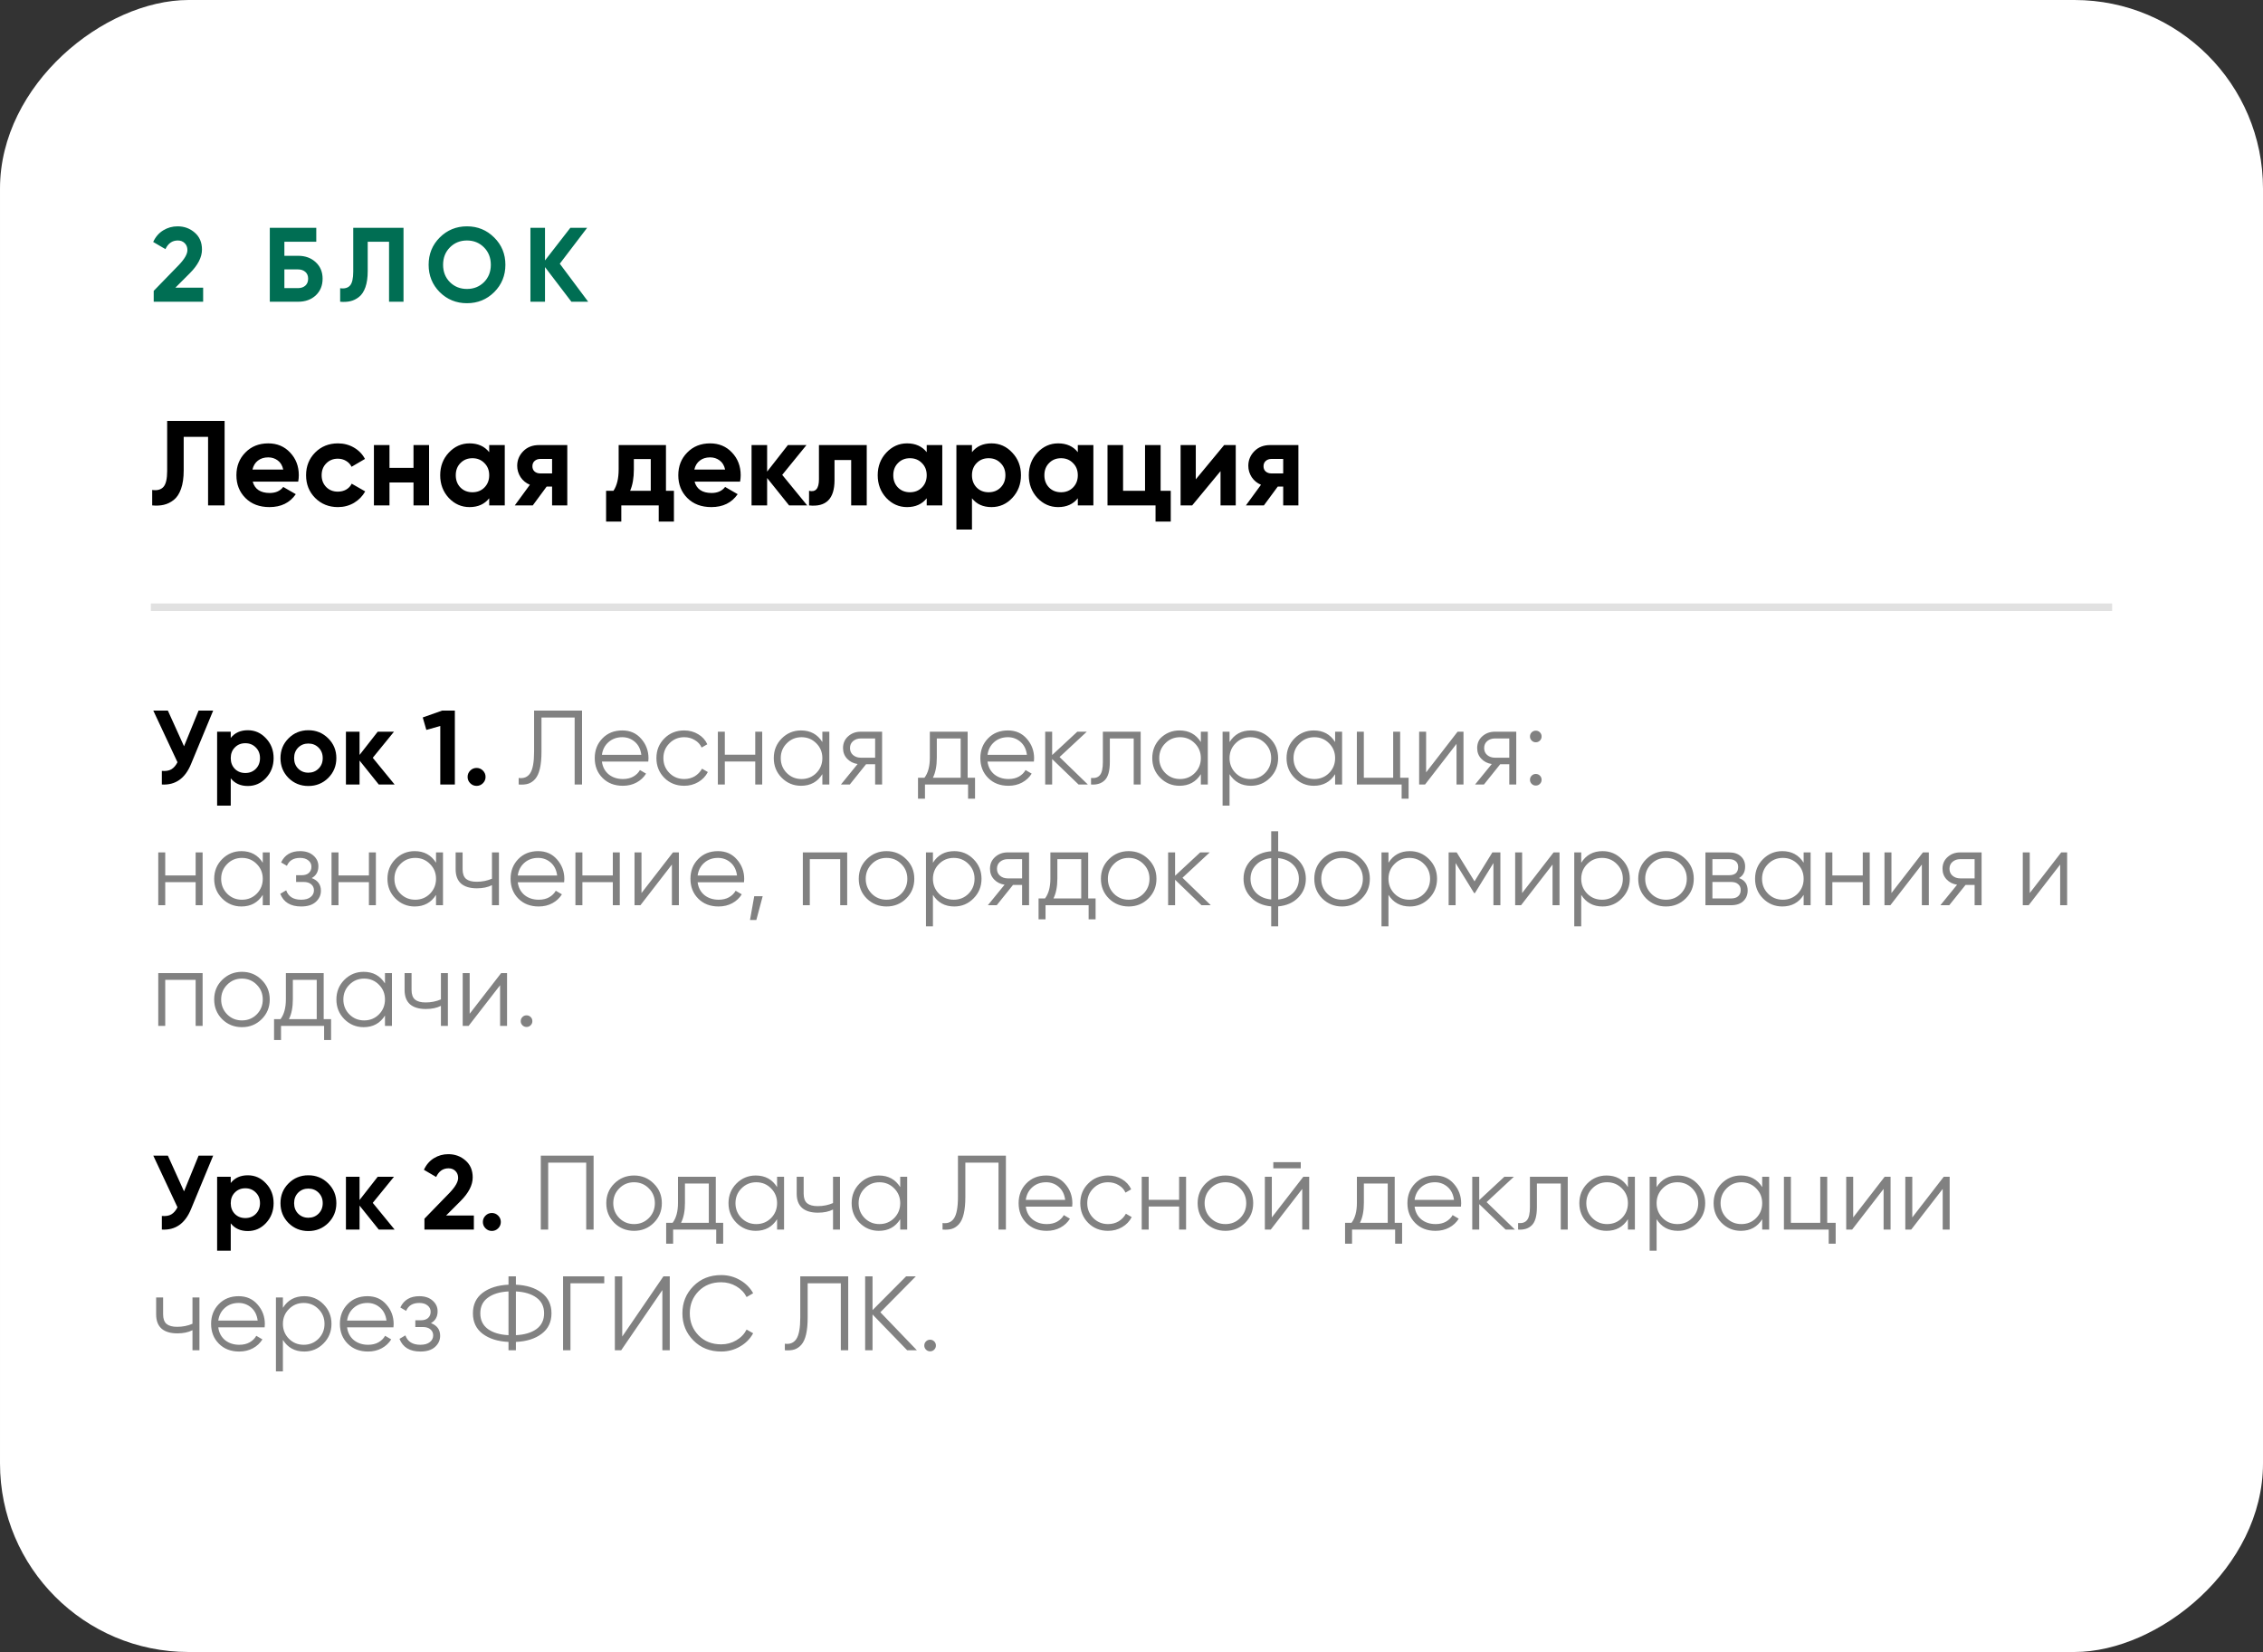 <?xml version="1.0" encoding="UTF-8"?> <svg xmlns="http://www.w3.org/2000/svg" width="300" height="219" viewBox="0 0 300 219" fill="none"><rect x="0" y="0" width="300" height="219" fill="#333333" stroke="none"/><rect x="300" width="219" height="300" rx="25" transform="rotate(90 300 0)" fill="white"></rect><path d="M20.378 40V38.558L23.724 35.114C24.471 34.33 24.844 33.677 24.844 33.154C24.844 32.771 24.723 32.463 24.48 32.23C24.247 31.997 23.943 31.88 23.57 31.88C22.833 31.88 22.287 32.263 21.932 33.028L20.308 32.076C20.616 31.404 21.059 30.891 21.638 30.536C22.217 30.181 22.851 30.004 23.542 30.004C24.429 30.004 25.189 30.284 25.824 30.844C26.459 31.395 26.776 32.141 26.776 33.084C26.776 34.101 26.239 35.147 25.166 36.22L23.248 38.138H26.93V40H20.378ZM39.52 33.91C40.471 33.91 41.251 34.195 41.858 34.764C42.464 35.324 42.767 36.052 42.767 36.948C42.767 37.853 42.464 38.591 41.858 39.16C41.251 39.72 40.471 40 39.52 40H35.767V30.2H41.928V32.048H37.7V33.91H39.52ZM39.52 38.194C39.902 38.194 40.219 38.087 40.471 37.872C40.724 37.648 40.849 37.34 40.849 36.948C40.849 36.556 40.724 36.253 40.471 36.038C40.219 35.823 39.902 35.716 39.52 35.716H37.7V38.194H39.52ZM45.093 40V38.208C45.671 38.292 46.105 38.175 46.395 37.858C46.684 37.541 46.829 36.92 46.829 35.996V30.2H53.493V40H51.575V32.048H48.747V35.94C48.747 36.789 48.644 37.503 48.439 38.082C48.233 38.661 47.949 39.09 47.585 39.37C47.23 39.65 46.847 39.837 46.437 39.93C46.035 40.023 45.587 40.047 45.093 40ZM65.516 38.726C64.526 39.706 63.322 40.196 61.904 40.196C60.485 40.196 59.281 39.706 58.291 38.726C57.312 37.737 56.822 36.528 56.822 35.1C56.822 33.672 57.312 32.468 58.291 31.488C59.281 30.499 60.485 30.004 61.904 30.004C63.322 30.004 64.526 30.499 65.516 31.488C66.505 32.468 66.999 33.672 66.999 35.1C66.999 36.528 66.505 37.737 65.516 38.726ZM59.65 37.41C60.256 38.007 61.008 38.306 61.904 38.306C62.8 38.306 63.551 38.007 64.157 37.41C64.764 36.803 65.067 36.033 65.067 35.1C65.067 34.167 64.764 33.397 64.157 32.79C63.551 32.183 62.8 31.88 61.904 31.88C61.008 31.88 60.256 32.183 59.65 32.79C59.043 33.397 58.739 34.167 58.739 35.1C58.739 36.033 59.043 36.803 59.65 37.41ZM77.975 40H75.749L72.249 35.408V40H70.317V30.2H72.249V34.526L75.609 30.2H77.835L74.209 34.96L77.975 40Z" fill="#006E53"></path><path d="M20.176 67V64.952C20.837 65.048 21.333 64.915 21.664 64.552C21.995 64.189 22.16 63.48 22.16 62.424V55.8H29.776V67H27.584V57.912H24.352V62.36C24.352 63.331 24.235 64.147 24 64.808C23.765 65.469 23.44 65.96 23.024 66.28C22.619 66.6 22.181 66.813 21.712 66.92C21.253 67.027 20.741 67.053 20.176 67ZM33.501 63.848C33.778 64.851 34.53 65.352 35.757 65.352C36.546 65.352 37.143 65.085 37.548 64.552L39.212 65.512C38.423 66.653 37.261 67.224 35.724 67.224C34.402 67.224 33.34 66.824 32.541 66.024C31.741 65.224 31.34 64.216 31.34 63C31.34 61.795 31.735 60.792 32.525 59.992C33.314 59.181 34.327 58.776 35.565 58.776C36.738 58.776 37.703 59.181 38.461 59.992C39.228 60.803 39.612 61.805 39.612 63C39.612 63.267 39.586 63.549 39.532 63.848H33.501ZM33.468 62.248H37.548C37.431 61.704 37.186 61.299 36.812 61.032C36.45 60.765 36.034 60.632 35.565 60.632C35.01 60.632 34.551 60.776 34.188 61.064C33.826 61.341 33.586 61.736 33.468 62.248ZM44.799 67.224C43.593 67.224 42.586 66.819 41.775 66.008C40.975 65.197 40.575 64.195 40.575 63C40.575 61.805 40.975 60.803 41.775 59.992C42.586 59.181 43.593 58.776 44.799 58.776C45.578 58.776 46.287 58.963 46.927 59.336C47.567 59.709 48.052 60.211 48.383 60.84L46.607 61.88C46.447 61.549 46.202 61.288 45.871 61.096C45.551 60.904 45.188 60.808 44.783 60.808C44.164 60.808 43.652 61.016 43.247 61.432C42.842 61.837 42.639 62.36 42.639 63C42.639 63.629 42.842 64.152 43.247 64.568C43.652 64.973 44.164 65.176 44.783 65.176C45.199 65.176 45.567 65.085 45.887 64.904C46.218 64.712 46.463 64.451 46.623 64.12L48.415 65.144C48.063 65.773 47.567 66.28 46.927 66.664C46.287 67.037 45.578 67.224 44.799 67.224ZM54.817 59H56.881V67H54.817V63.96H51.633V67H49.569V59H51.633V62.024H54.817V59ZM64.852 59H66.916V67H64.852V66.056C64.234 66.835 63.364 67.224 62.244 67.224C61.178 67.224 60.26 66.819 59.492 66.008C58.735 65.187 58.356 64.184 58.356 63C58.356 61.816 58.735 60.819 59.492 60.008C60.26 59.187 61.178 58.776 62.244 58.776C63.364 58.776 64.234 59.165 64.852 59.944V59ZM61.044 64.632C61.46 65.048 61.988 65.256 62.628 65.256C63.268 65.256 63.796 65.048 64.212 64.632C64.639 64.205 64.852 63.661 64.852 63C64.852 62.339 64.639 61.8 64.212 61.384C63.796 60.957 63.268 60.744 62.628 60.744C61.988 60.744 61.46 60.957 61.044 61.384C60.628 61.8 60.42 62.339 60.42 63C60.42 63.661 60.628 64.205 61.044 64.632ZM75.204 59V67H73.188V64.504H72.468L70.628 67H68.244L70.244 64.264C69.732 64.051 69.321 63.715 69.012 63.256C68.713 62.787 68.564 62.285 68.564 61.752C68.564 61.005 68.83 60.36 69.364 59.816C69.897 59.272 70.596 59 71.46 59H75.204ZM71.62 60.84C71.321 60.84 71.07 60.931 70.868 61.112C70.676 61.283 70.58 61.517 70.58 61.816C70.58 62.104 70.676 62.333 70.868 62.504C71.07 62.675 71.321 62.76 71.62 62.76H73.188V60.84H71.62ZM88.285 65.064H89.341V69.144H87.325V67H82.365V69.144H80.349V65.064H81.325C81.783 64.381 82.013 63.437 82.013 62.232V59H88.285V65.064ZM83.533 65.064H86.269V60.856H84.029V62.232C84.029 63.363 83.863 64.307 83.533 65.064ZM92.079 63.848C92.356 64.851 93.108 65.352 94.335 65.352C95.124 65.352 95.721 65.085 96.127 64.552L97.791 65.512C97.001 66.653 95.839 67.224 94.303 67.224C92.98 67.224 91.919 66.824 91.119 66.024C90.319 65.224 89.919 64.216 89.919 63C89.919 61.795 90.313 60.792 91.103 59.992C91.892 59.181 92.905 58.776 94.143 58.776C95.316 58.776 96.281 59.181 97.039 59.992C97.807 60.803 98.191 61.805 98.191 63C98.191 63.267 98.164 63.549 98.111 63.848H92.079ZM92.047 62.248H96.127C96.009 61.704 95.764 61.299 95.391 61.032C95.028 60.765 94.612 60.632 94.143 60.632C93.588 60.632 93.129 60.776 92.767 61.064C92.404 61.341 92.164 61.736 92.047 62.248ZM107.008 67H104.608L101.696 63.368V67H99.632V59H101.696V62.52L104.448 59H106.911L103.696 62.952L107.008 67ZM114.902 59V67H112.838V60.984H110.63V63.656C110.63 66.131 109.504 67.245 107.254 67V65.064C107.68 65.171 108.006 65.101 108.23 64.856C108.454 64.6 108.566 64.163 108.566 63.544V59H114.902ZM122.852 59H124.916V67H122.852V66.056C122.233 66.835 121.364 67.224 120.244 67.224C119.177 67.224 118.26 66.819 117.492 66.008C116.735 65.187 116.356 64.184 116.356 63C116.356 61.816 116.735 60.819 117.492 60.008C118.26 59.187 119.177 58.776 120.244 58.776C121.364 58.776 122.233 59.165 122.852 59.944V59ZM119.044 64.632C119.46 65.048 119.988 65.256 120.628 65.256C121.268 65.256 121.796 65.048 122.212 64.632C122.639 64.205 122.852 63.661 122.852 63C122.852 62.339 122.639 61.8 122.212 61.384C121.796 60.957 121.268 60.744 120.628 60.744C119.988 60.744 119.46 60.957 119.044 61.384C118.628 61.8 118.42 62.339 118.42 63C118.42 63.661 118.628 64.205 119.044 64.632ZM131.444 58.776C132.521 58.776 133.438 59.187 134.196 60.008C134.964 60.819 135.348 61.816 135.348 63C135.348 64.184 134.964 65.187 134.196 66.008C133.438 66.819 132.521 67.224 131.444 67.224C130.324 67.224 129.46 66.835 128.852 66.056V70.2H126.788V59H128.852V59.944C129.46 59.165 130.324 58.776 131.444 58.776ZM129.476 64.632C129.892 65.048 130.42 65.256 131.06 65.256C131.7 65.256 132.228 65.048 132.644 64.632C133.07 64.205 133.284 63.661 133.284 63C133.284 62.339 133.07 61.8 132.644 61.384C132.228 60.957 131.7 60.744 131.06 60.744C130.42 60.744 129.892 60.957 129.476 61.384C129.06 61.8 128.852 62.339 128.852 63C128.852 63.661 129.06 64.205 129.476 64.632ZM142.883 59H144.947V67H142.883V66.056C142.265 66.835 141.395 67.224 140.275 67.224C139.209 67.224 138.291 66.819 137.523 66.008C136.766 65.187 136.387 64.184 136.387 63C136.387 61.816 136.766 60.819 137.523 60.008C138.291 59.187 139.209 58.776 140.275 58.776C141.395 58.776 142.265 59.165 142.883 59.944V59ZM139.075 64.632C139.491 65.048 140.019 65.256 140.659 65.256C141.299 65.256 141.827 65.048 142.243 64.632C142.67 64.205 142.883 63.661 142.883 63C142.883 62.339 142.67 61.8 142.243 61.384C141.827 60.957 141.299 60.744 140.659 60.744C140.019 60.744 139.491 60.957 139.075 61.384C138.659 61.8 138.451 62.339 138.451 63C138.451 63.661 138.659 64.205 139.075 64.632ZM153.859 65.064H155.203V69.144H153.187V67H146.819V59H148.883V65.064H151.795V59H153.859V65.064ZM162.283 59H163.819V67H161.803V62.456L158.043 67H156.507V59H158.523V63.544L162.283 59ZM172.126 59V67H170.11V64.504H169.39L167.55 67H165.166L167.166 64.264C166.654 64.051 166.243 63.715 165.934 63.256C165.635 62.787 165.486 62.285 165.486 61.752C165.486 61.005 165.752 60.36 166.286 59.816C166.819 59.272 167.518 59 168.382 59H172.126ZM168.542 60.84C168.243 60.84 167.992 60.931 167.79 61.112C167.598 61.283 167.502 61.517 167.502 61.816C167.502 62.104 167.598 62.333 167.79 62.504C167.992 62.675 168.243 62.76 168.542 62.76H170.11V60.84H168.542Z" fill="black"></path><line x1="20" y1="80.5" x2="280" y2="80.5" stroke="#E1E1E1"></line><path d="M26.328 94.2H28.26L25.32 101.298C24.536 103.202 23.248 104.103 21.456 104V102.194C21.979 102.241 22.399 102.171 22.716 101.984C23.043 101.788 23.313 101.475 23.528 101.046L20.322 94.2H22.254L24.396 98.932L26.328 94.2ZM32.857 96.804C33.8 96.804 34.602 97.163 35.265 97.882C35.937 98.591 36.273 99.464 36.273 100.5C36.273 101.536 35.937 102.413 35.265 103.132C34.602 103.841 33.8 104.196 32.857 104.196C31.877 104.196 31.121 103.855 30.589 103.174V106.8H28.783V97H30.589V97.826C31.121 97.145 31.877 96.804 32.857 96.804ZM31.135 101.928C31.499 102.292 31.961 102.474 32.521 102.474C33.081 102.474 33.543 102.292 33.907 101.928C34.28 101.555 34.467 101.079 34.467 100.5C34.467 99.921 34.28 99.45 33.907 99.086C33.543 98.713 33.081 98.526 32.521 98.526C31.961 98.526 31.499 98.713 31.135 99.086C30.771 99.45 30.589 99.921 30.589 100.5C30.589 101.079 30.771 101.555 31.135 101.928ZM43.511 103.132C42.792 103.841 41.915 104.196 40.879 104.196C39.843 104.196 38.965 103.841 38.247 103.132C37.537 102.413 37.183 101.536 37.183 100.5C37.183 99.464 37.537 98.591 38.247 97.882C38.965 97.163 39.843 96.804 40.879 96.804C41.915 96.804 42.792 97.163 43.511 97.882C44.229 98.591 44.589 99.464 44.589 100.5C44.589 101.536 44.229 102.413 43.511 103.132ZM39.521 101.886C39.885 102.25 40.337 102.432 40.879 102.432C41.42 102.432 41.873 102.25 42.237 101.886C42.601 101.522 42.783 101.06 42.783 100.5C42.783 99.94 42.601 99.478 42.237 99.114C41.873 98.75 41.42 98.568 40.879 98.568C40.337 98.568 39.885 98.75 39.521 99.114C39.166 99.478 38.989 99.94 38.989 100.5C38.989 101.06 39.166 101.522 39.521 101.886ZM52.313 104H50.213L47.665 100.822V104H45.859V97H47.665V100.08L50.073 97H52.229L49.415 100.458L52.313 104ZM58.619 94.2H60.299V104H58.367V96.244L56.519 96.762L56.043 95.11L58.619 94.2ZM64.019 103.832C63.785 104.065 63.505 104.182 63.179 104.182C62.852 104.182 62.572 104.065 62.339 103.832C62.105 103.599 61.989 103.319 61.989 102.992C61.989 102.665 62.105 102.385 62.339 102.152C62.572 101.919 62.852 101.802 63.179 101.802C63.505 101.802 63.785 101.919 64.019 102.152C64.252 102.385 64.369 102.665 64.369 102.992C64.369 103.319 64.252 103.599 64.019 103.832Z" fill="black"></path><path d="M68.759 104V103.132C69.44 103.225 69.949 103.015 70.285 102.502C70.63 101.979 70.803 101.027 70.803 99.646V94.2H77.159V104H76.179V95.124H71.783V99.674C71.783 100.561 71.713 101.303 71.573 101.9C71.433 102.497 71.223 102.955 70.943 103.272C70.672 103.58 70.359 103.79 70.005 103.902C69.659 104.005 69.244 104.037 68.759 104ZM82.497 96.832C83.533 96.832 84.368 97.201 85.003 97.938C85.647 98.666 85.969 99.529 85.969 100.528C85.969 100.631 85.96 100.775 85.941 100.962H79.795C79.888 101.671 80.187 102.236 80.691 102.656C81.204 103.067 81.835 103.272 82.581 103.272C83.113 103.272 83.57 103.165 83.953 102.95C84.345 102.726 84.639 102.437 84.835 102.082L85.647 102.558C85.339 103.053 84.919 103.445 84.387 103.734C83.855 104.023 83.249 104.168 82.567 104.168C81.466 104.168 80.57 103.823 79.879 103.132C79.189 102.441 78.843 101.564 78.843 100.5C78.843 99.455 79.184 98.582 79.865 97.882C80.546 97.182 81.424 96.832 82.497 96.832ZM82.497 97.728C81.769 97.728 81.158 97.947 80.663 98.386C80.178 98.815 79.888 99.375 79.795 100.066H85.017C84.924 99.329 84.639 98.755 84.163 98.344C83.687 97.933 83.132 97.728 82.497 97.728ZM90.701 104.168C89.646 104.168 88.769 103.818 88.069 103.118C87.369 102.409 87.019 101.536 87.019 100.5C87.019 99.464 87.369 98.596 88.069 97.896C88.769 97.187 89.646 96.832 90.701 96.832C91.392 96.832 92.012 97 92.563 97.336C93.114 97.663 93.515 98.106 93.767 98.666L93.011 99.1C92.824 98.68 92.521 98.349 92.101 98.106C91.69 97.854 91.224 97.728 90.701 97.728C89.926 97.728 89.273 97.999 88.741 98.54C88.209 99.072 87.943 99.725 87.943 100.5C87.943 101.275 88.209 101.933 88.741 102.474C89.273 103.006 89.926 103.272 90.701 103.272C91.224 103.272 91.69 103.151 92.101 102.908C92.512 102.656 92.834 102.32 93.067 101.9L93.837 102.348C93.548 102.908 93.123 103.351 92.563 103.678C92.003 104.005 91.382 104.168 90.701 104.168ZM100.12 97H101.044V104H100.12V100.948H96.088V104H95.164V97H96.088V100.052H100.12V97ZM109.018 97H109.942V104H109.018V102.628C108.374 103.655 107.431 104.168 106.19 104.168C105.191 104.168 104.337 103.813 103.628 103.104C102.928 102.395 102.578 101.527 102.578 100.5C102.578 99.473 102.928 98.605 103.628 97.896C104.337 97.187 105.191 96.832 106.19 96.832C107.431 96.832 108.374 97.345 109.018 98.372V97ZM104.3 102.474C104.832 103.006 105.485 103.272 106.26 103.272C107.034 103.272 107.688 103.006 108.22 102.474C108.752 101.933 109.018 101.275 109.018 100.5C109.018 99.725 108.752 99.072 108.22 98.54C107.688 97.999 107.034 97.728 106.26 97.728C105.485 97.728 104.832 97.999 104.3 98.54C103.768 99.072 103.502 99.725 103.502 100.5C103.502 101.275 103.768 101.933 104.3 102.474ZM116.938 97V104H116.014V101.312H114.81L112.654 104H111.478L113.69 101.284C113.13 101.2 112.668 100.967 112.304 100.584C111.94 100.201 111.758 99.73 111.758 99.17C111.758 98.535 111.982 98.017 112.43 97.616C112.887 97.205 113.443 97 114.096 97H116.938ZM114.096 100.444H116.014V97.896H114.096C113.704 97.896 113.368 98.013 113.088 98.246C112.817 98.479 112.682 98.787 112.682 99.17C112.682 99.553 112.817 99.861 113.088 100.094C113.368 100.327 113.704 100.444 114.096 100.444ZM128.278 103.104H129.258V105.876H128.334V104H122.622V105.876H121.698V103.104H122.552C123.028 102.479 123.266 101.597 123.266 100.458V97H128.278V103.104ZM123.672 103.104H127.354V97.896H124.19V100.458C124.19 101.531 124.017 102.413 123.672 103.104ZM133.616 96.832C134.652 96.832 135.488 97.201 136.122 97.938C136.766 98.666 137.088 99.529 137.088 100.528C137.088 100.631 137.079 100.775 137.06 100.962H130.914C131.008 101.671 131.306 102.236 131.81 102.656C132.324 103.067 132.954 103.272 133.7 103.272C134.232 103.272 134.69 103.165 135.072 102.95C135.464 102.726 135.758 102.437 135.954 102.082L136.766 102.558C136.458 103.053 136.038 103.445 135.506 103.734C134.974 104.023 134.368 104.168 133.686 104.168C132.585 104.168 131.689 103.823 130.998 103.132C130.308 102.441 129.962 101.564 129.962 100.5C129.962 99.455 130.303 98.582 130.984 97.882C131.666 97.182 132.543 96.832 133.616 96.832ZM133.616 97.728C132.888 97.728 132.277 97.947 131.782 98.386C131.297 98.815 131.008 99.375 130.914 100.066H136.136C136.043 99.329 135.758 98.755 135.282 98.344C134.806 97.933 134.251 97.728 133.616 97.728ZM144.214 104H142.982L139.482 100.626V104H138.558V97H139.482V100.094L142.814 97H144.074L140.462 100.36L144.214 104ZM151.216 97V104H150.292V97.896H147.128V101.018C147.128 102.185 146.904 102.987 146.456 103.426C146.017 103.865 145.411 104.056 144.636 104V103.132C145.168 103.188 145.56 103.062 145.812 102.754C146.073 102.446 146.204 101.867 146.204 101.018V97H151.216ZM159.193 97H160.117V104H159.193V102.628C158.549 103.655 157.607 104.168 156.365 104.168C155.367 104.168 154.513 103.813 153.803 103.104C153.103 102.395 152.753 101.527 152.753 100.5C152.753 99.473 153.103 98.605 153.803 97.896C154.513 97.187 155.367 96.832 156.365 96.832C157.607 96.832 158.549 97.345 159.193 98.372V97ZM154.475 102.474C155.007 103.006 155.661 103.272 156.435 103.272C157.21 103.272 157.863 103.006 158.395 102.474C158.927 101.933 159.193 101.275 159.193 100.5C159.193 99.725 158.927 99.072 158.395 98.54C157.863 97.999 157.21 97.728 156.435 97.728C155.661 97.728 155.007 97.999 154.475 98.54C153.943 99.072 153.677 99.725 153.677 100.5C153.677 101.275 153.943 101.933 154.475 102.474ZM165.826 96.832C166.824 96.832 167.674 97.187 168.374 97.896C169.083 98.605 169.438 99.473 169.438 100.5C169.438 101.527 169.083 102.395 168.374 103.104C167.674 103.813 166.824 104.168 165.826 104.168C164.584 104.168 163.642 103.655 162.998 102.628V106.8H162.074V97H162.998V98.372C163.642 97.345 164.584 96.832 165.826 96.832ZM163.796 102.474C164.328 103.006 164.981 103.272 165.756 103.272C166.53 103.272 167.184 103.006 167.716 102.474C168.248 101.933 168.514 101.275 168.514 100.5C168.514 99.725 168.248 99.072 167.716 98.54C167.184 97.999 166.53 97.728 165.756 97.728C164.981 97.728 164.328 97.999 163.796 98.54C163.264 99.072 162.998 99.725 162.998 100.5C162.998 101.275 163.264 101.933 163.796 102.474ZM176.994 97H177.918V104H176.994V102.628C176.35 103.655 175.407 104.168 174.166 104.168C173.167 104.168 172.313 103.813 171.604 103.104C170.904 102.395 170.554 101.527 170.554 100.5C170.554 99.473 170.904 98.605 171.604 97.896C172.313 97.187 173.167 96.832 174.166 96.832C175.407 96.832 176.35 97.345 176.994 98.372V97ZM172.276 102.474C172.808 103.006 173.461 103.272 174.236 103.272C175.011 103.272 175.664 103.006 176.196 102.474C176.728 101.933 176.994 101.275 176.994 100.5C176.994 99.725 176.728 99.072 176.196 98.54C175.664 97.999 175.011 97.728 174.236 97.728C173.461 97.728 172.808 97.999 172.276 98.54C171.744 99.072 171.478 99.725 171.478 100.5C171.478 101.275 171.744 101.933 172.276 102.474ZM185.615 103.104H186.735V105.876H185.811V104H179.875V97H180.799V103.104H184.691V97H185.615V103.104ZM193.228 97H194.012V104H193.088V98.61L188.916 104H188.132V97H189.056V102.39L193.228 97ZM201.006 97V104H200.082V101.312H198.878L196.722 104H195.546L197.758 101.284C197.198 101.2 196.736 100.967 196.372 100.584C196.008 100.201 195.826 99.73 195.826 99.17C195.826 98.535 196.05 98.017 196.498 97.616C196.956 97.205 197.511 97 198.164 97H201.006ZM198.164 100.444H200.082V97.896H198.164C197.772 97.896 197.436 98.013 197.156 98.246C196.886 98.479 196.75 98.787 196.75 99.17C196.75 99.553 196.886 99.861 197.156 100.094C197.436 100.327 197.772 100.444 198.164 100.444ZM204.142 98.176C203.993 98.325 203.811 98.4 203.596 98.4C203.382 98.4 203.2 98.325 203.05 98.176C202.901 98.027 202.826 97.845 202.826 97.63C202.826 97.415 202.901 97.233 203.05 97.084C203.2 96.935 203.382 96.86 203.596 96.86C203.811 96.86 203.993 96.935 204.142 97.084C204.292 97.233 204.366 97.415 204.366 97.63C204.366 97.845 204.292 98.027 204.142 98.176ZM204.142 103.916C203.993 104.065 203.811 104.14 203.596 104.14C203.382 104.14 203.2 104.065 203.05 103.916C202.901 103.767 202.826 103.585 202.826 103.37C202.826 103.155 202.901 102.973 203.05 102.824C203.2 102.675 203.382 102.6 203.596 102.6C203.811 102.6 203.993 102.675 204.142 102.824C204.292 102.973 204.366 103.155 204.366 103.37C204.366 103.585 204.292 103.767 204.142 103.916ZM25.936 113H26.86V120H25.936V116.948H21.904V120H20.98V113H21.904V116.052H25.936V113ZM34.834 113H35.758V120H34.834V118.628C34.19 119.655 33.247 120.168 32.006 120.168C31.007 120.168 30.153 119.813 29.444 119.104C28.744 118.395 28.394 117.527 28.394 116.5C28.394 115.473 28.744 114.605 29.444 113.896C30.153 113.187 31.007 112.832 32.006 112.832C33.247 112.832 34.19 113.345 34.834 114.372V113ZM30.116 118.474C30.648 119.006 31.301 119.272 32.076 119.272C32.851 119.272 33.504 119.006 34.036 118.474C34.568 117.933 34.834 117.275 34.834 116.5C34.834 115.725 34.568 115.072 34.036 114.54C33.504 113.999 32.851 113.728 32.076 113.728C31.301 113.728 30.648 113.999 30.116 114.54C29.584 115.072 29.318 115.725 29.318 116.5C29.318 117.275 29.584 117.933 30.116 118.474ZM41.326 116.402C42.138 116.71 42.544 117.27 42.544 118.082C42.544 118.661 42.316 119.155 41.858 119.566C41.41 119.967 40.766 120.168 39.926 120.168C38.517 120.168 37.593 119.608 37.154 118.488L37.938 118.026C38.228 118.857 38.89 119.272 39.926 119.272C40.468 119.272 40.883 119.155 41.172 118.922C41.471 118.689 41.62 118.39 41.62 118.026C41.62 117.699 41.499 117.433 41.256 117.228C41.014 117.023 40.687 116.92 40.276 116.92H39.254V116.024H39.996C40.398 116.024 40.71 115.926 40.934 115.73C41.168 115.525 41.284 115.245 41.284 114.89C41.284 114.554 41.149 114.279 40.878 114.064C40.608 113.84 40.244 113.728 39.786 113.728C38.909 113.728 38.326 114.078 38.036 114.778L37.266 114.33C37.733 113.331 38.573 112.832 39.786 112.832C40.524 112.832 41.112 113.028 41.55 113.42C41.989 113.803 42.208 114.274 42.208 114.834C42.208 115.553 41.914 116.075 41.326 116.402ZM48.905 113H49.829V120H48.905V116.948H44.873V120H43.949V113H44.873V116.052H48.905V113ZM57.803 113H58.727V120H57.803V118.628C57.159 119.655 56.216 120.168 54.975 120.168C53.976 120.168 53.122 119.813 52.413 119.104C51.713 118.395 51.363 117.527 51.363 116.5C51.363 115.473 51.713 114.605 52.413 113.896C53.122 113.187 53.976 112.832 54.975 112.832C56.216 112.832 57.159 113.345 57.803 114.372V113ZM53.085 118.474C53.617 119.006 54.27 119.272 55.045 119.272C55.819 119.272 56.473 119.006 57.005 118.474C57.537 117.933 57.803 117.275 57.803 116.5C57.803 115.725 57.537 115.072 57.005 114.54C56.473 113.999 55.819 113.728 55.045 113.728C54.27 113.728 53.617 113.999 53.085 114.54C52.553 115.072 52.287 115.725 52.287 116.5C52.287 117.275 52.553 117.933 53.085 118.474ZM65.219 113H66.143V120H65.219V117.34C64.678 117.62 64.01 117.76 63.217 117.76C62.303 117.76 61.602 117.55 61.117 117.13C60.641 116.701 60.403 116.071 60.403 115.24V113H61.327V115.24C61.327 115.828 61.481 116.253 61.789 116.514C62.097 116.766 62.564 116.892 63.189 116.892C63.917 116.892 64.594 116.757 65.219 116.486V113ZM71.341 112.832C72.377 112.832 73.212 113.201 73.847 113.938C74.491 114.666 74.813 115.529 74.813 116.528C74.813 116.631 74.804 116.775 74.785 116.962H68.639C68.732 117.671 69.031 118.236 69.535 118.656C70.048 119.067 70.678 119.272 71.425 119.272C71.957 119.272 72.414 119.165 72.797 118.95C73.189 118.726 73.483 118.437 73.679 118.082L74.491 118.558C74.183 119.053 73.763 119.445 73.231 119.734C72.699 120.023 72.092 120.168 71.411 120.168C70.31 120.168 69.414 119.823 68.723 119.132C68.032 118.441 67.687 117.564 67.687 116.5C67.687 115.455 68.028 114.582 68.709 113.882C69.39 113.182 70.268 112.832 71.341 112.832ZM71.341 113.728C70.613 113.728 70.002 113.947 69.507 114.386C69.022 114.815 68.732 115.375 68.639 116.066H73.861C73.768 115.329 73.483 114.755 73.007 114.344C72.531 113.933 71.976 113.728 71.341 113.728ZM81.239 113H82.163V120H81.239V116.948H77.207V120H76.283V113H77.207V116.052H81.239V113ZM89.213 113H89.997V120H89.073V114.61L84.901 120H84.117V113H85.041V118.39L89.213 113ZM95.185 112.832C96.221 112.832 97.056 113.201 97.691 113.938C98.335 114.666 98.657 115.529 98.657 116.528C98.657 116.631 98.647 116.775 98.629 116.962H92.483C92.576 117.671 92.875 118.236 93.379 118.656C93.892 119.067 94.522 119.272 95.269 119.272C95.801 119.272 96.258 119.165 96.641 118.95C97.033 118.726 97.327 118.437 97.523 118.082L98.335 118.558C98.027 119.053 97.607 119.445 97.075 119.734C96.543 120.023 95.936 120.168 95.255 120.168C94.153 120.168 93.257 119.823 92.567 119.132C91.876 118.441 91.531 117.564 91.531 116.5C91.531 115.455 91.871 114.582 92.553 113.882C93.234 113.182 94.111 112.832 95.185 112.832ZM95.185 113.728C94.457 113.728 93.845 113.947 93.351 114.386C92.865 114.815 92.576 115.375 92.483 116.066H97.705C97.611 115.329 97.327 114.755 96.851 114.344C96.375 113.933 95.819 113.728 95.185 113.728ZM101.106 118.81L100.266 121.96H99.426L99.986 118.81H101.106ZM112.309 113V120H111.385V113.896H107.353V120H106.429V113H112.309ZM120.129 119.118C119.42 119.818 118.552 120.168 117.525 120.168C116.499 120.168 115.626 119.818 114.907 119.118C114.198 118.409 113.843 117.536 113.843 116.5C113.843 115.464 114.198 114.596 114.907 113.896C115.626 113.187 116.499 112.832 117.525 112.832C118.552 112.832 119.42 113.187 120.129 113.896C120.848 114.596 121.207 115.464 121.207 116.5C121.207 117.536 120.848 118.409 120.129 119.118ZM115.565 118.474C116.097 119.006 116.751 119.272 117.525 119.272C118.3 119.272 118.953 119.006 119.485 118.474C120.017 117.933 120.283 117.275 120.283 116.5C120.283 115.725 120.017 115.072 119.485 114.54C118.953 113.999 118.3 113.728 117.525 113.728C116.751 113.728 116.097 113.999 115.565 114.54C115.033 115.072 114.767 115.725 114.767 116.5C114.767 117.275 115.033 117.933 115.565 118.474ZM126.505 112.832C127.504 112.832 128.353 113.187 129.053 113.896C129.763 114.605 130.117 115.473 130.117 116.5C130.117 117.527 129.763 118.395 129.053 119.104C128.353 119.813 127.504 120.168 126.505 120.168C125.264 120.168 124.321 119.655 123.677 118.628V122.8H122.753V113H123.677V114.372C124.321 113.345 125.264 112.832 126.505 112.832ZM124.475 118.474C125.007 119.006 125.661 119.272 126.435 119.272C127.21 119.272 127.863 119.006 128.395 118.474C128.927 117.933 129.193 117.275 129.193 116.5C129.193 115.725 128.927 115.072 128.395 114.54C127.863 113.999 127.21 113.728 126.435 113.728C125.661 113.728 125.007 113.999 124.475 114.54C123.943 115.072 123.677 115.725 123.677 116.5C123.677 117.275 123.943 117.933 124.475 118.474ZM136.42 113V120H135.496V117.312H134.292L132.136 120H130.96L133.172 117.284C132.612 117.2 132.15 116.967 131.786 116.584C131.422 116.201 131.24 115.73 131.24 115.17C131.24 114.535 131.464 114.017 131.912 113.616C132.37 113.205 132.925 113 133.578 113H136.42ZM133.578 116.444H135.496V113.896H133.578C133.186 113.896 132.85 114.013 132.57 114.246C132.3 114.479 132.164 114.787 132.164 115.17C132.164 115.553 132.3 115.861 132.57 116.094C132.85 116.327 133.186 116.444 133.578 116.444ZM144.26 119.104H145.24V121.876H144.316V120H138.604V121.876H137.68V119.104H138.534C139.01 118.479 139.248 117.597 139.248 116.458V113H144.26V119.104ZM139.654 119.104H143.336V113.896H140.172V116.458C140.172 117.531 140 118.413 139.654 119.104ZM152.231 119.118C151.521 119.818 150.653 120.168 149.627 120.168C148.6 120.168 147.727 119.818 147.009 119.118C146.299 118.409 145.945 117.536 145.945 116.5C145.945 115.464 146.299 114.596 147.009 113.896C147.727 113.187 148.6 112.832 149.627 112.832C150.653 112.832 151.521 113.187 152.231 113.896C152.949 114.596 153.309 115.464 153.309 116.5C153.309 117.536 152.949 118.409 152.231 119.118ZM147.667 118.474C148.199 119.006 148.852 119.272 149.627 119.272C150.401 119.272 151.055 119.006 151.587 118.474C152.119 117.933 152.385 117.275 152.385 116.5C152.385 115.725 152.119 115.072 151.587 114.54C151.055 113.999 150.401 113.728 149.627 113.728C148.852 113.728 148.199 113.999 147.667 114.54C147.135 115.072 146.869 115.725 146.869 116.5C146.869 117.275 147.135 117.933 147.667 118.474ZM160.511 120H159.279L155.779 116.626V120H154.855V113H155.779V116.094L159.111 113H160.371L156.759 116.36L160.511 120ZM172.105 114.008C172.777 114.689 173.113 115.52 173.113 116.5C173.113 117.48 172.777 118.311 172.105 118.992C171.433 119.673 170.546 120.061 169.445 120.154V122.8H168.521V120.154C167.42 120.061 166.533 119.673 165.861 118.992C165.189 118.311 164.853 117.48 164.853 116.5C164.853 115.52 165.189 114.689 165.861 114.008C166.533 113.327 167.42 112.939 168.521 112.846V110.2H169.445V112.846C170.546 112.939 171.433 113.327 172.105 114.008ZM166.519 114.652C166.024 115.156 165.777 115.772 165.777 116.5C165.777 117.228 166.024 117.849 166.519 118.362C167.014 118.866 167.681 119.16 168.521 119.244V113.756C167.681 113.84 167.014 114.139 166.519 114.652ZM169.445 119.244C170.285 119.16 170.952 118.866 171.447 118.362C171.942 117.849 172.189 117.228 172.189 116.5C172.189 115.772 171.942 115.156 171.447 114.652C170.952 114.139 170.285 113.84 169.445 113.756V119.244ZM180.518 119.118C179.809 119.818 178.941 120.168 177.914 120.168C176.887 120.168 176.015 119.818 175.296 119.118C174.587 118.409 174.232 117.536 174.232 116.5C174.232 115.464 174.587 114.596 175.296 113.896C176.015 113.187 176.887 112.832 177.914 112.832C178.941 112.832 179.809 113.187 180.518 113.896C181.237 114.596 181.596 115.464 181.596 116.5C181.596 117.536 181.237 118.409 180.518 119.118ZM175.954 118.474C176.486 119.006 177.139 119.272 177.914 119.272C178.689 119.272 179.342 119.006 179.874 118.474C180.406 117.933 180.672 117.275 180.672 116.5C180.672 115.725 180.406 115.072 179.874 114.54C179.342 113.999 178.689 113.728 177.914 113.728C177.139 113.728 176.486 113.999 175.954 114.54C175.422 115.072 175.156 115.725 175.156 116.5C175.156 117.275 175.422 117.933 175.954 118.474ZM186.894 112.832C187.893 112.832 188.742 113.187 189.442 113.896C190.151 114.605 190.506 115.473 190.506 116.5C190.506 117.527 190.151 118.395 189.442 119.104C188.742 119.813 187.893 120.168 186.894 120.168C185.653 120.168 184.71 119.655 184.066 118.628V122.8H183.142V113H184.066V114.372C184.71 113.345 185.653 112.832 186.894 112.832ZM184.864 118.474C185.396 119.006 186.049 119.272 186.824 119.272C187.599 119.272 188.252 119.006 188.784 118.474C189.316 117.933 189.582 117.275 189.582 116.5C189.582 115.725 189.316 115.072 188.784 114.54C188.252 113.999 187.599 113.728 186.824 113.728C186.049 113.728 185.396 113.999 184.864 114.54C184.332 115.072 184.066 115.725 184.066 116.5C184.066 117.275 184.332 117.933 184.864 118.474ZM198.903 113V120H197.979V114.414L195.529 118.39H195.417L192.967 114.414V120H192.043V113H193.107L195.473 116.836L197.839 113H198.903ZM205.957 113H206.741V120H205.817V114.61L201.645 120H200.861V113H201.785V118.39L205.957 113ZM212.447 112.832C213.446 112.832 214.295 113.187 214.995 113.896C215.704 114.605 216.059 115.473 216.059 116.5C216.059 117.527 215.704 118.395 214.995 119.104C214.295 119.813 213.446 120.168 212.447 120.168C211.206 120.168 210.263 119.655 209.619 118.628V122.8H208.695V113H209.619V114.372C210.263 113.345 211.206 112.832 212.447 112.832ZM210.417 118.474C210.949 119.006 211.602 119.272 212.377 119.272C213.152 119.272 213.805 119.006 214.337 118.474C214.869 117.933 215.135 117.275 215.135 116.5C215.135 115.725 214.869 115.072 214.337 114.54C213.805 113.999 213.152 113.728 212.377 113.728C211.602 113.728 210.949 113.999 210.417 114.54C209.885 115.072 209.619 115.725 209.619 116.5C209.619 117.275 209.885 117.933 210.417 118.474ZM223.461 119.118C222.752 119.818 221.884 120.168 220.857 120.168C219.831 120.168 218.958 119.818 218.239 119.118C217.53 118.409 217.175 117.536 217.175 116.5C217.175 115.464 217.53 114.596 218.239 113.896C218.958 113.187 219.831 112.832 220.857 112.832C221.884 112.832 222.752 113.187 223.461 113.896C224.18 114.596 224.539 115.464 224.539 116.5C224.539 117.536 224.18 118.409 223.461 119.118ZM218.897 118.474C219.429 119.006 220.083 119.272 220.857 119.272C221.632 119.272 222.285 119.006 222.817 118.474C223.349 117.933 223.615 117.275 223.615 116.5C223.615 115.725 223.349 115.072 222.817 114.54C222.285 113.999 221.632 113.728 220.857 113.728C220.083 113.728 219.429 113.999 218.897 114.54C218.365 115.072 218.099 115.725 218.099 116.5C218.099 117.275 218.365 117.933 218.897 118.474ZM230.537 116.402C231.303 116.682 231.685 117.228 231.685 118.04C231.685 118.609 231.494 119.081 231.111 119.454C230.738 119.818 230.197 120 229.487 120H226.085V113H229.207C229.889 113 230.416 113.177 230.789 113.532C231.163 113.877 231.349 114.325 231.349 114.876C231.349 115.576 231.079 116.085 230.537 116.402ZM229.207 113.896H227.009V116.024H229.207C230.019 116.024 230.425 115.66 230.425 114.932C230.425 114.605 230.318 114.353 230.103 114.176C229.898 113.989 229.599 113.896 229.207 113.896ZM229.487 119.104C229.898 119.104 230.211 119.006 230.425 118.81C230.649 118.614 230.761 118.339 230.761 117.984C230.761 117.657 230.649 117.401 230.425 117.214C230.211 117.018 229.898 116.92 229.487 116.92H227.009V119.104H229.487ZM239.105 113H240.029V120H239.105V118.628C238.461 119.655 237.519 120.168 236.277 120.168C235.279 120.168 234.425 119.813 233.715 119.104C233.015 118.395 232.665 117.527 232.665 116.5C232.665 115.473 233.015 114.605 233.715 113.896C234.425 113.187 235.279 112.832 236.277 112.832C237.519 112.832 238.461 113.345 239.105 114.372V113ZM234.387 118.474C234.919 119.006 235.573 119.272 236.347 119.272C237.122 119.272 237.775 119.006 238.307 118.474C238.839 117.933 239.105 117.275 239.105 116.5C239.105 115.725 238.839 115.072 238.307 114.54C237.775 113.999 237.122 113.728 236.347 113.728C235.573 113.728 234.919 113.999 234.387 114.54C233.855 115.072 233.589 115.725 233.589 116.5C233.589 117.275 233.855 117.933 234.387 118.474ZM246.942 113H247.866V120H246.942V116.948H242.91V120H241.986V113H242.91V116.052H246.942V113ZM254.916 113H255.7V120H254.776V114.61L250.604 120H249.82V113H250.744V118.39L254.916 113ZM262.694 113V120H261.77V117.312H260.566L258.41 120H257.234L259.446 117.284C258.886 117.2 258.424 116.967 258.06 116.584C257.696 116.201 257.514 115.73 257.514 115.17C257.514 114.535 257.738 114.017 258.186 113.616C258.643 113.205 259.198 113 259.852 113H262.694ZM259.852 116.444H261.77V113.896H259.852C259.46 113.896 259.124 114.013 258.844 114.246C258.573 114.479 258.438 114.787 258.438 115.17C258.438 115.553 258.573 115.861 258.844 116.094C259.124 116.327 259.46 116.444 259.852 116.444ZM273.25 113H274.034V120H273.11V114.61L268.938 120H268.154V113H269.078V118.39L273.25 113ZM26.86 129V136H25.936V129.896H21.904V136H20.98V129H26.86ZM34.68 135.118C33.971 135.818 33.103 136.168 32.076 136.168C31.049 136.168 30.177 135.818 29.458 135.118C28.749 134.409 28.394 133.536 28.394 132.5C28.394 131.464 28.749 130.596 29.458 129.896C30.177 129.187 31.049 128.832 32.076 128.832C33.103 128.832 33.971 129.187 34.68 129.896C35.399 130.596 35.758 131.464 35.758 132.5C35.758 133.536 35.399 134.409 34.68 135.118ZM30.116 134.474C30.648 135.006 31.301 135.272 32.076 135.272C32.851 135.272 33.504 135.006 34.036 134.474C34.568 133.933 34.834 133.275 34.834 132.5C34.834 131.725 34.568 131.072 34.036 130.54C33.504 129.999 32.851 129.728 32.076 129.728C31.301 129.728 30.648 129.999 30.116 130.54C29.584 131.072 29.318 131.725 29.318 132.5C29.318 133.275 29.584 133.933 30.116 134.474ZM42.911 135.104H43.891V137.876H42.967V136H37.255V137.876H36.331V135.104H37.185C37.661 134.479 37.899 133.597 37.899 132.458V129H42.911V135.104ZM38.305 135.104H41.987V129.896H38.823V132.458C38.823 133.531 38.65 134.413 38.305 135.104ZM51.035 129H51.959V136H51.035V134.628C50.391 135.655 49.449 136.168 48.207 136.168C47.209 136.168 46.355 135.813 45.645 135.104C44.945 134.395 44.595 133.527 44.595 132.5C44.595 131.473 44.945 130.605 45.645 129.896C46.355 129.187 47.209 128.832 48.207 128.832C49.449 128.832 50.391 129.345 51.035 130.372V129ZM46.317 134.474C46.849 135.006 47.502 135.272 48.277 135.272C49.052 135.272 49.705 135.006 50.237 134.474C50.769 133.933 51.035 133.275 51.035 132.5C51.035 131.725 50.769 131.072 50.237 130.54C49.705 129.999 49.052 129.728 48.277 129.728C47.502 129.728 46.849 129.999 46.317 130.54C45.785 131.072 45.519 131.725 45.519 132.5C45.519 133.275 45.785 133.933 46.317 134.474ZM58.452 129H59.376V136H58.452V133.34C57.91 133.62 57.243 133.76 56.45 133.76C55.535 133.76 54.835 133.55 54.349 133.13C53.873 132.701 53.636 132.071 53.636 131.24V129H54.559V131.24C54.559 131.828 54.714 132.253 55.022 132.514C55.33 132.766 55.796 132.892 56.422 132.892C57.15 132.892 57.826 132.757 58.452 132.486V129ZM66.435 129H67.219V136H66.295V130.61L62.123 136H61.339V129H62.263V134.39L66.435 129ZM70.349 135.916C70.2 136.065 70.018 136.14 69.803 136.14C69.589 136.14 69.407 136.065 69.257 135.916C69.108 135.767 69.033 135.585 69.033 135.37C69.033 135.155 69.108 134.973 69.257 134.824C69.407 134.675 69.589 134.6 69.803 134.6C70.018 134.6 70.2 134.675 70.349 134.824C70.499 134.973 70.573 135.155 70.573 135.37C70.573 135.585 70.499 135.767 70.349 135.916Z" fill="#818181"></path><path d="M26.328 153.2H28.26L25.32 160.298C24.536 162.202 23.248 163.103 21.456 163V161.194C21.979 161.241 22.399 161.171 22.716 160.984C23.043 160.788 23.313 160.475 23.528 160.046L20.322 153.2H22.254L24.396 157.932L26.328 153.2ZM32.857 155.804C33.8 155.804 34.602 156.163 35.265 156.882C35.937 157.591 36.273 158.464 36.273 159.5C36.273 160.536 35.937 161.413 35.265 162.132C34.602 162.841 33.8 163.196 32.857 163.196C31.877 163.196 31.121 162.855 30.589 162.174V165.8H28.783V156H30.589V156.826C31.121 156.145 31.877 155.804 32.857 155.804ZM31.135 160.928C31.499 161.292 31.961 161.474 32.521 161.474C33.081 161.474 33.543 161.292 33.907 160.928C34.28 160.555 34.467 160.079 34.467 159.5C34.467 158.921 34.28 158.45 33.907 158.086C33.543 157.713 33.081 157.526 32.521 157.526C31.961 157.526 31.499 157.713 31.135 158.086C30.771 158.45 30.589 158.921 30.589 159.5C30.589 160.079 30.771 160.555 31.135 160.928ZM43.511 162.132C42.792 162.841 41.915 163.196 40.879 163.196C39.843 163.196 38.965 162.841 38.247 162.132C37.537 161.413 37.183 160.536 37.183 159.5C37.183 158.464 37.537 157.591 38.247 156.882C38.965 156.163 39.843 155.804 40.879 155.804C41.915 155.804 42.792 156.163 43.511 156.882C44.229 157.591 44.589 158.464 44.589 159.5C44.589 160.536 44.229 161.413 43.511 162.132ZM39.521 160.886C39.885 161.25 40.337 161.432 40.879 161.432C41.42 161.432 41.873 161.25 42.237 160.886C42.601 160.522 42.783 160.06 42.783 159.5C42.783 158.94 42.601 158.478 42.237 158.114C41.873 157.75 41.42 157.568 40.879 157.568C40.337 157.568 39.885 157.75 39.521 158.114C39.166 158.478 38.989 158.94 38.989 159.5C38.989 160.06 39.166 160.522 39.521 160.886ZM52.313 163H50.213L47.665 159.822V163H45.859V156H47.665V159.08L50.073 156H52.229L49.415 159.458L52.313 163ZM56.267 163V161.558L59.613 158.114C60.359 157.33 60.733 156.677 60.733 156.154C60.733 155.771 60.611 155.463 60.369 155.23C60.135 154.997 59.832 154.88 59.459 154.88C58.721 154.88 58.175 155.263 57.821 156.028L56.197 155.076C56.505 154.404 56.948 153.891 57.527 153.536C58.105 153.181 58.74 153.004 59.431 153.004C60.317 153.004 61.078 153.284 61.713 153.844C62.347 154.395 62.665 155.141 62.665 156.084C62.665 157.101 62.128 158.147 61.055 159.22L59.137 161.138H62.819V163H56.267ZM66.042 162.832C65.809 163.065 65.529 163.182 65.202 163.182C64.876 163.182 64.596 163.065 64.362 162.832C64.129 162.599 64.012 162.319 64.012 161.992C64.012 161.665 64.129 161.385 64.362 161.152C64.596 160.919 64.876 160.802 65.202 160.802C65.529 160.802 65.809 160.919 66.042 161.152C66.275 161.385 66.392 161.665 66.392 161.992C66.392 162.319 66.275 162.599 66.042 162.832Z" fill="black"></path><path d="M78.692 153.2V163H77.712V154.124H72.672V163H71.692V153.2H78.692ZM86.66 162.118C85.951 162.818 85.083 163.168 84.056 163.168C83.03 163.168 82.157 162.818 81.439 162.118C80.729 161.409 80.374 160.536 80.374 159.5C80.374 158.464 80.729 157.596 81.439 156.896C82.157 156.187 83.03 155.832 84.056 155.832C85.083 155.832 85.951 156.187 86.66 156.896C87.379 157.596 87.739 158.464 87.739 159.5C87.739 160.536 87.379 161.409 86.66 162.118ZM82.097 161.474C82.629 162.006 83.282 162.272 84.056 162.272C84.831 162.272 85.484 162.006 86.016 161.474C86.549 160.933 86.814 160.275 86.814 159.5C86.814 158.725 86.549 158.072 86.016 157.54C85.484 156.999 84.831 156.728 84.056 156.728C83.282 156.728 82.629 156.999 82.097 157.54C81.564 158.072 81.299 158.725 81.299 159.5C81.299 160.275 81.564 160.933 82.097 161.474ZM94.891 162.104H95.871V164.876H94.947V163H89.235V164.876H88.311V162.104H89.165C89.641 161.479 89.879 160.597 89.879 159.458V156H94.891V162.104ZM90.285 162.104H93.967V156.896H90.803V159.458C90.803 160.531 90.631 161.413 90.285 162.104ZM103.016 156H103.94V163H103.016V161.628C102.372 162.655 101.429 163.168 100.188 163.168C99.189 163.168 98.335 162.813 97.626 162.104C96.926 161.395 96.576 160.527 96.576 159.5C96.576 158.473 96.926 157.605 97.626 156.896C98.335 156.187 99.189 155.832 100.188 155.832C101.429 155.832 102.372 156.345 103.016 157.372V156ZM98.298 161.474C98.83 162.006 99.483 162.272 100.258 162.272C101.032 162.272 101.686 162.006 102.218 161.474C102.75 160.933 103.016 160.275 103.016 159.5C103.016 158.725 102.75 158.072 102.218 157.54C101.686 156.999 101.032 156.728 100.258 156.728C99.483 156.728 98.83 156.999 98.298 157.54C97.766 158.072 97.5 158.725 97.5 159.5C97.5 160.275 97.766 160.933 98.298 161.474ZM110.432 156H111.356V163H110.432V160.34C109.891 160.62 109.223 160.76 108.43 160.76C107.515 160.76 106.815 160.55 106.33 160.13C105.854 159.701 105.616 159.071 105.616 158.24V156H106.54V158.24C106.54 158.828 106.694 159.253 107.002 159.514C107.31 159.766 107.777 159.892 108.402 159.892C109.13 159.892 109.807 159.757 110.432 159.486V156ZM119.34 156H120.264V163H119.34V161.628C118.696 162.655 117.753 163.168 116.512 163.168C115.513 163.168 114.659 162.813 113.95 162.104C113.25 161.395 112.9 160.527 112.9 159.5C112.9 158.473 113.25 157.605 113.95 156.896C114.659 156.187 115.513 155.832 116.512 155.832C117.753 155.832 118.696 156.345 119.34 157.372V156ZM114.622 161.474C115.154 162.006 115.807 162.272 116.582 162.272C117.357 162.272 118.01 162.006 118.542 161.474C119.074 160.933 119.34 160.275 119.34 159.5C119.34 158.725 119.074 158.072 118.542 157.54C118.01 156.999 117.357 156.728 116.582 156.728C115.807 156.728 115.154 156.999 114.622 157.54C114.09 158.072 113.824 158.725 113.824 159.5C113.824 160.275 114.09 160.933 114.622 161.474ZM124.95 163V162.132C125.632 162.225 126.14 162.015 126.476 161.502C126.822 160.979 126.994 160.027 126.994 158.646V153.2H133.35V163H132.37V154.124H127.974V158.674C127.974 159.561 127.904 160.303 127.764 160.9C127.624 161.497 127.414 161.955 127.134 162.272C126.864 162.58 126.551 162.79 126.196 162.902C125.851 163.005 125.436 163.037 124.95 163ZM138.689 155.832C139.725 155.832 140.56 156.201 141.195 156.938C141.839 157.666 142.161 158.529 142.161 159.528C142.161 159.631 142.151 159.775 142.133 159.962H135.987C136.08 160.671 136.379 161.236 136.883 161.656C137.396 162.067 138.026 162.272 138.773 162.272C139.305 162.272 139.762 162.165 140.145 161.95C140.537 161.726 140.831 161.437 141.027 161.082L141.839 161.558C141.531 162.053 141.111 162.445 140.579 162.734C140.047 163.023 139.44 163.168 138.759 163.168C137.657 163.168 136.761 162.823 136.071 162.132C135.38 161.441 135.035 160.564 135.035 159.5C135.035 158.455 135.375 157.582 136.057 156.882C136.738 156.182 137.615 155.832 138.689 155.832ZM138.689 156.728C137.961 156.728 137.349 156.947 136.855 157.386C136.369 157.815 136.08 158.375 135.987 159.066H141.209C141.115 158.329 140.831 157.755 140.355 157.344C139.879 156.933 139.323 156.728 138.689 156.728ZM146.892 163.168C145.838 163.168 144.96 162.818 144.26 162.118C143.56 161.409 143.21 160.536 143.21 159.5C143.21 158.464 143.56 157.596 144.26 156.896C144.96 156.187 145.838 155.832 146.892 155.832C147.583 155.832 148.204 156 148.754 156.336C149.305 156.663 149.706 157.106 149.958 157.666L149.202 158.1C149.016 157.68 148.712 157.349 148.292 157.106C147.882 156.854 147.415 156.728 146.892 156.728C146.118 156.728 145.464 156.999 144.932 157.54C144.4 158.072 144.134 158.725 144.134 159.5C144.134 160.275 144.4 160.933 144.932 161.474C145.464 162.006 146.118 162.272 146.892 162.272C147.415 162.272 147.882 162.151 148.292 161.908C148.703 161.656 149.025 161.32 149.258 160.9L150.028 161.348C149.739 161.908 149.314 162.351 148.754 162.678C148.194 163.005 147.574 163.168 146.892 163.168ZM156.311 156H157.235V163H156.311V159.948H152.279V163H151.355V156H152.279V159.052H156.311V156ZM165.055 162.118C164.346 162.818 163.478 163.168 162.451 163.168C161.424 163.168 160.552 162.818 159.833 162.118C159.124 161.409 158.769 160.536 158.769 159.5C158.769 158.464 159.124 157.596 159.833 156.896C160.552 156.187 161.424 155.832 162.451 155.832C163.478 155.832 164.346 156.187 165.055 156.896C165.774 157.596 166.133 158.464 166.133 159.5C166.133 160.536 165.774 161.409 165.055 162.118ZM160.491 161.474C161.023 162.006 161.676 162.272 162.451 162.272C163.226 162.272 163.879 162.006 164.411 161.474C164.943 160.933 165.209 160.275 165.209 159.5C165.209 158.725 164.943 158.072 164.411 157.54C163.879 156.999 163.226 156.728 162.451 156.728C161.676 156.728 161.023 156.999 160.491 157.54C159.959 158.072 159.693 158.725 159.693 159.5C159.693 160.275 159.959 160.933 160.491 161.474ZM168.799 154.88V154.068H172.439V154.88H168.799ZM172.775 156H173.559V163H172.635V157.61L168.463 163H167.679V156H168.603V161.39L172.775 156ZM184.893 162.104H185.873V164.876H184.949V163H179.237V164.876H178.313V162.104H179.167C179.643 161.479 179.881 160.597 179.881 159.458V156H184.893V162.104ZM180.287 162.104H183.969V156.896H180.805V159.458C180.805 160.531 180.633 161.413 180.287 162.104ZM190.232 155.832C191.268 155.832 192.103 156.201 192.738 156.938C193.382 157.666 193.704 158.529 193.704 159.528C193.704 159.631 193.694 159.775 193.676 159.962H187.53C187.623 160.671 187.922 161.236 188.426 161.656C188.939 162.067 189.569 162.272 190.316 162.272C190.848 162.272 191.305 162.165 191.688 161.95C192.08 161.726 192.374 161.437 192.57 161.082L193.382 161.558C193.074 162.053 192.654 162.445 192.122 162.734C191.59 163.023 190.983 163.168 190.302 163.168C189.2 163.168 188.304 162.823 187.614 162.132C186.923 161.441 186.578 160.564 186.578 159.5C186.578 158.455 186.918 157.582 187.6 156.882C188.281 156.182 189.158 155.832 190.232 155.832ZM190.232 156.728C189.504 156.728 188.892 156.947 188.398 157.386C187.912 157.815 187.623 158.375 187.53 159.066H192.752C192.658 158.329 192.374 157.755 191.898 157.344C191.422 156.933 190.866 156.728 190.232 156.728ZM200.829 163H199.597L196.097 159.626V163H195.173V156H196.097V159.094L199.429 156H200.689L197.077 159.36L200.829 163ZM207.831 156V163H206.907V156.896H203.743V160.018C203.743 161.185 203.519 161.987 203.071 162.426C202.633 162.865 202.026 163.056 201.251 163V162.132C201.783 162.188 202.175 162.062 202.427 161.754C202.689 161.446 202.819 160.867 202.819 160.018V156H207.831ZM215.809 156H216.733V163H215.809V161.628C215.165 162.655 214.222 163.168 212.981 163.168C211.982 163.168 211.128 162.813 210.419 162.104C209.719 161.395 209.369 160.527 209.369 159.5C209.369 158.473 209.719 157.605 210.419 156.896C211.128 156.187 211.982 155.832 212.981 155.832C214.222 155.832 215.165 156.345 215.809 157.372V156ZM211.091 161.474C211.623 162.006 212.276 162.272 213.051 162.272C213.825 162.272 214.479 162.006 215.011 161.474C215.543 160.933 215.809 160.275 215.809 159.5C215.809 158.725 215.543 158.072 215.011 157.54C214.479 156.999 213.825 156.728 213.051 156.728C212.276 156.728 211.623 156.999 211.091 157.54C210.559 158.072 210.293 158.725 210.293 159.5C210.293 160.275 210.559 160.933 211.091 161.474ZM222.441 155.832C223.44 155.832 224.289 156.187 224.989 156.896C225.698 157.605 226.053 158.473 226.053 159.5C226.053 160.527 225.698 161.395 224.989 162.104C224.289 162.813 223.44 163.168 222.441 163.168C221.2 163.168 220.257 162.655 219.613 161.628V165.8H218.689V156H219.613V157.372C220.257 156.345 221.2 155.832 222.441 155.832ZM220.411 161.474C220.943 162.006 221.596 162.272 222.371 162.272C223.146 162.272 223.799 162.006 224.331 161.474C224.863 160.933 225.129 160.275 225.129 159.5C225.129 158.725 224.863 158.072 224.331 157.54C223.799 156.999 223.146 156.728 222.371 156.728C221.596 156.728 220.943 156.999 220.411 157.54C219.879 158.072 219.613 158.725 219.613 159.5C219.613 160.275 219.879 160.933 220.411 161.474ZM233.609 156H234.533V163H233.609V161.628C232.965 162.655 232.023 163.168 230.781 163.168C229.783 163.168 228.929 162.813 228.219 162.104C227.519 161.395 227.169 160.527 227.169 159.5C227.169 158.473 227.519 157.605 228.219 156.896C228.929 156.187 229.783 155.832 230.781 155.832C232.023 155.832 232.965 156.345 233.609 157.372V156ZM228.891 161.474C229.423 162.006 230.077 162.272 230.851 162.272C231.626 162.272 232.279 162.006 232.811 161.474C233.343 160.933 233.609 160.275 233.609 159.5C233.609 158.725 233.343 158.072 232.811 157.54C232.279 156.999 231.626 156.728 230.851 156.728C230.077 156.728 229.423 156.999 228.891 157.54C228.359 158.072 228.093 158.725 228.093 159.5C228.093 160.275 228.359 160.933 228.891 161.474ZM242.23 162.104H243.35V164.876H242.426V163H236.49V156H237.414V162.104H241.306V156H242.23V162.104ZM249.844 156H250.628V163H249.704V157.61L245.532 163H244.748V156H245.672V161.39L249.844 156ZM257.678 156H258.462V163H257.538V157.61L253.366 163H252.582V156H253.506V161.39L257.678 156ZM25.516 172H26.44V179H25.516V176.34C24.975 176.62 24.307 176.76 23.514 176.76C22.599 176.76 21.899 176.55 21.414 176.13C20.938 175.701 20.7 175.071 20.7 174.24V172H21.624V174.24C21.624 174.828 21.778 175.253 22.086 175.514C22.394 175.766 22.861 175.892 23.486 175.892C24.214 175.892 24.891 175.757 25.516 175.486V172ZM31.638 171.832C32.674 171.832 33.509 172.201 34.144 172.938C34.788 173.666 35.11 174.529 35.11 175.528C35.11 175.631 35.1 175.775 35.082 175.962H28.936C29.029 176.671 29.328 177.236 29.832 177.656C30.345 178.067 30.975 178.272 31.722 178.272C32.254 178.272 32.711 178.165 33.094 177.95C33.486 177.726 33.78 177.437 33.976 177.082L34.788 177.558C34.48 178.053 34.06 178.445 33.528 178.734C32.996 179.023 32.389 179.168 31.708 179.168C30.607 179.168 29.71 178.823 29.02 178.132C28.329 177.441 27.984 176.564 27.984 175.5C27.984 174.455 28.325 173.582 29.006 172.882C29.687 172.182 30.564 171.832 31.638 171.832ZM31.638 172.728C30.91 172.728 30.299 172.947 29.804 173.386C29.319 173.815 29.029 174.375 28.936 175.066H34.158C34.065 174.329 33.78 173.755 33.304 173.344C32.828 172.933 32.273 172.728 31.638 172.728ZM40.332 171.832C41.33 171.832 42.18 172.187 42.88 172.896C43.589 173.605 43.944 174.473 43.944 175.5C43.944 176.527 43.589 177.395 42.88 178.104C42.18 178.813 41.33 179.168 40.332 179.168C39.09 179.168 38.148 178.655 37.504 177.628V181.8H36.58V172H37.504V173.372C38.148 172.345 39.09 171.832 40.332 171.832ZM38.302 177.474C38.834 178.006 39.487 178.272 40.262 178.272C41.036 178.272 41.69 178.006 42.222 177.474C42.754 176.933 43.02 176.275 43.02 175.5C43.02 174.725 42.754 174.072 42.222 173.54C41.69 172.999 41.036 172.728 40.262 172.728C39.487 172.728 38.834 172.999 38.302 173.54C37.77 174.072 37.504 174.725 37.504 175.5C37.504 176.275 37.77 176.933 38.302 177.474ZM48.714 171.832C49.75 171.832 50.585 172.201 51.22 172.938C51.864 173.666 52.186 174.529 52.186 175.528C52.186 175.631 52.177 175.775 52.158 175.962H46.012C46.105 176.671 46.404 177.236 46.908 177.656C47.421 178.067 48.051 178.272 48.798 178.272C49.33 178.272 49.787 178.165 50.17 177.95C50.562 177.726 50.856 177.437 51.052 177.082L51.864 177.558C51.556 178.053 51.136 178.445 50.604 178.734C50.072 179.023 49.465 179.168 48.784 179.168C47.683 179.168 46.787 178.823 46.096 178.132C45.405 177.441 45.06 176.564 45.06 175.5C45.06 174.455 45.401 173.582 46.082 172.882C46.763 172.182 47.641 171.832 48.714 171.832ZM48.714 172.728C47.986 172.728 47.375 172.947 46.88 173.386C46.395 173.815 46.105 174.375 46.012 175.066H51.234C51.141 174.329 50.856 173.755 50.38 173.344C49.904 172.933 49.349 172.728 48.714 172.728ZM57.131 175.402C57.943 175.71 58.349 176.27 58.349 177.082C58.349 177.661 58.12 178.155 57.663 178.566C57.215 178.967 56.571 179.168 55.731 179.168C54.322 179.168 53.398 178.608 52.959 177.488L53.743 177.026C54.032 177.857 54.695 178.272 55.731 178.272C56.272 178.272 56.688 178.155 56.977 177.922C57.276 177.689 57.425 177.39 57.425 177.026C57.425 176.699 57.304 176.433 57.061 176.228C56.818 176.023 56.492 175.92 56.081 175.92H55.059V175.024H55.801C56.202 175.024 56.515 174.926 56.739 174.73C56.972 174.525 57.089 174.245 57.089 173.89C57.089 173.554 56.954 173.279 56.683 173.064C56.412 172.84 56.048 172.728 55.591 172.728C54.714 172.728 54.13 173.078 53.841 173.778L53.071 173.33C53.538 172.331 54.378 171.832 55.591 171.832C56.328 171.832 56.916 172.028 57.355 172.42C57.794 172.803 58.013 173.274 58.013 173.834C58.013 174.553 57.719 175.075 57.131 175.402ZM71.807 171.384C72.675 172.037 73.109 172.943 73.109 174.1C73.109 175.257 72.675 176.163 71.807 176.816C70.949 177.469 69.81 177.829 68.391 177.894V179H67.411V177.894C65.993 177.829 64.849 177.469 63.981 176.816C63.123 176.163 62.693 175.257 62.693 174.1C62.693 172.943 63.123 172.037 63.981 171.384C64.849 170.731 65.993 170.371 67.411 170.306V169.2H68.391V170.306C69.81 170.371 70.949 170.731 71.807 171.384ZM64.681 172.028C64.009 172.513 63.673 173.204 63.673 174.1C63.673 174.996 64.009 175.691 64.681 176.186C65.353 176.671 66.263 176.942 67.411 176.998V171.202C66.263 171.258 65.353 171.533 64.681 172.028ZM68.391 176.998C69.539 176.942 70.449 176.671 71.121 176.186C71.793 175.691 72.129 174.996 72.129 174.1C72.129 173.204 71.793 172.513 71.121 172.028C70.449 171.533 69.539 171.258 68.391 171.202V176.998ZM80.105 169.2V170.124H75.625V179H74.645V169.2H80.105ZM87.809 179V171.02L82.349 179H81.509V169.2H82.489V177.18L87.949 169.2H88.789V179H87.809ZM95.602 179.168C94.118 179.168 92.891 178.678 91.92 177.698C90.95 176.718 90.464 175.519 90.464 174.1C90.464 172.681 90.95 171.482 91.92 170.502C92.891 169.522 94.118 169.032 95.602 169.032C96.508 169.032 97.338 169.251 98.094 169.69C98.85 170.119 99.434 170.703 99.844 171.44L98.976 171.944C98.668 171.347 98.211 170.871 97.604 170.516C96.998 170.161 96.33 169.984 95.602 169.984C94.38 169.984 93.381 170.381 92.606 171.174C91.832 171.967 91.444 172.943 91.444 174.1C91.444 175.257 91.832 176.233 92.606 177.026C93.381 177.819 94.38 178.216 95.602 178.216C96.33 178.216 96.998 178.039 97.604 177.684C98.211 177.329 98.668 176.853 98.976 176.256L99.844 176.746C99.443 177.483 98.86 178.071 98.094 178.51C97.338 178.949 96.508 179.168 95.602 179.168ZM104.046 179V178.132C104.727 178.225 105.236 178.015 105.572 177.502C105.917 176.979 106.09 176.027 106.09 174.646V169.2H112.446V179H111.466V170.124H107.07V174.674C107.07 175.561 107 176.303 106.86 176.9C106.72 177.497 106.51 177.955 106.23 178.272C105.959 178.58 105.647 178.79 105.292 178.902C104.947 179.005 104.531 179.037 104.046 179ZM121.55 179H120.262L115.67 174.254V179H114.69V169.2H115.67V173.68L120.122 169.2H121.41L116.706 173.96L121.55 179ZM123.847 178.916C123.698 179.065 123.516 179.14 123.301 179.14C123.087 179.14 122.905 179.065 122.755 178.916C122.606 178.767 122.531 178.585 122.531 178.37C122.531 178.155 122.606 177.973 122.755 177.824C122.905 177.675 123.087 177.6 123.301 177.6C123.516 177.6 123.698 177.675 123.847 177.824C123.997 177.973 124.071 178.155 124.071 178.37C124.071 178.585 123.997 178.767 123.847 178.916Z" fill="#818181"></path></svg> 